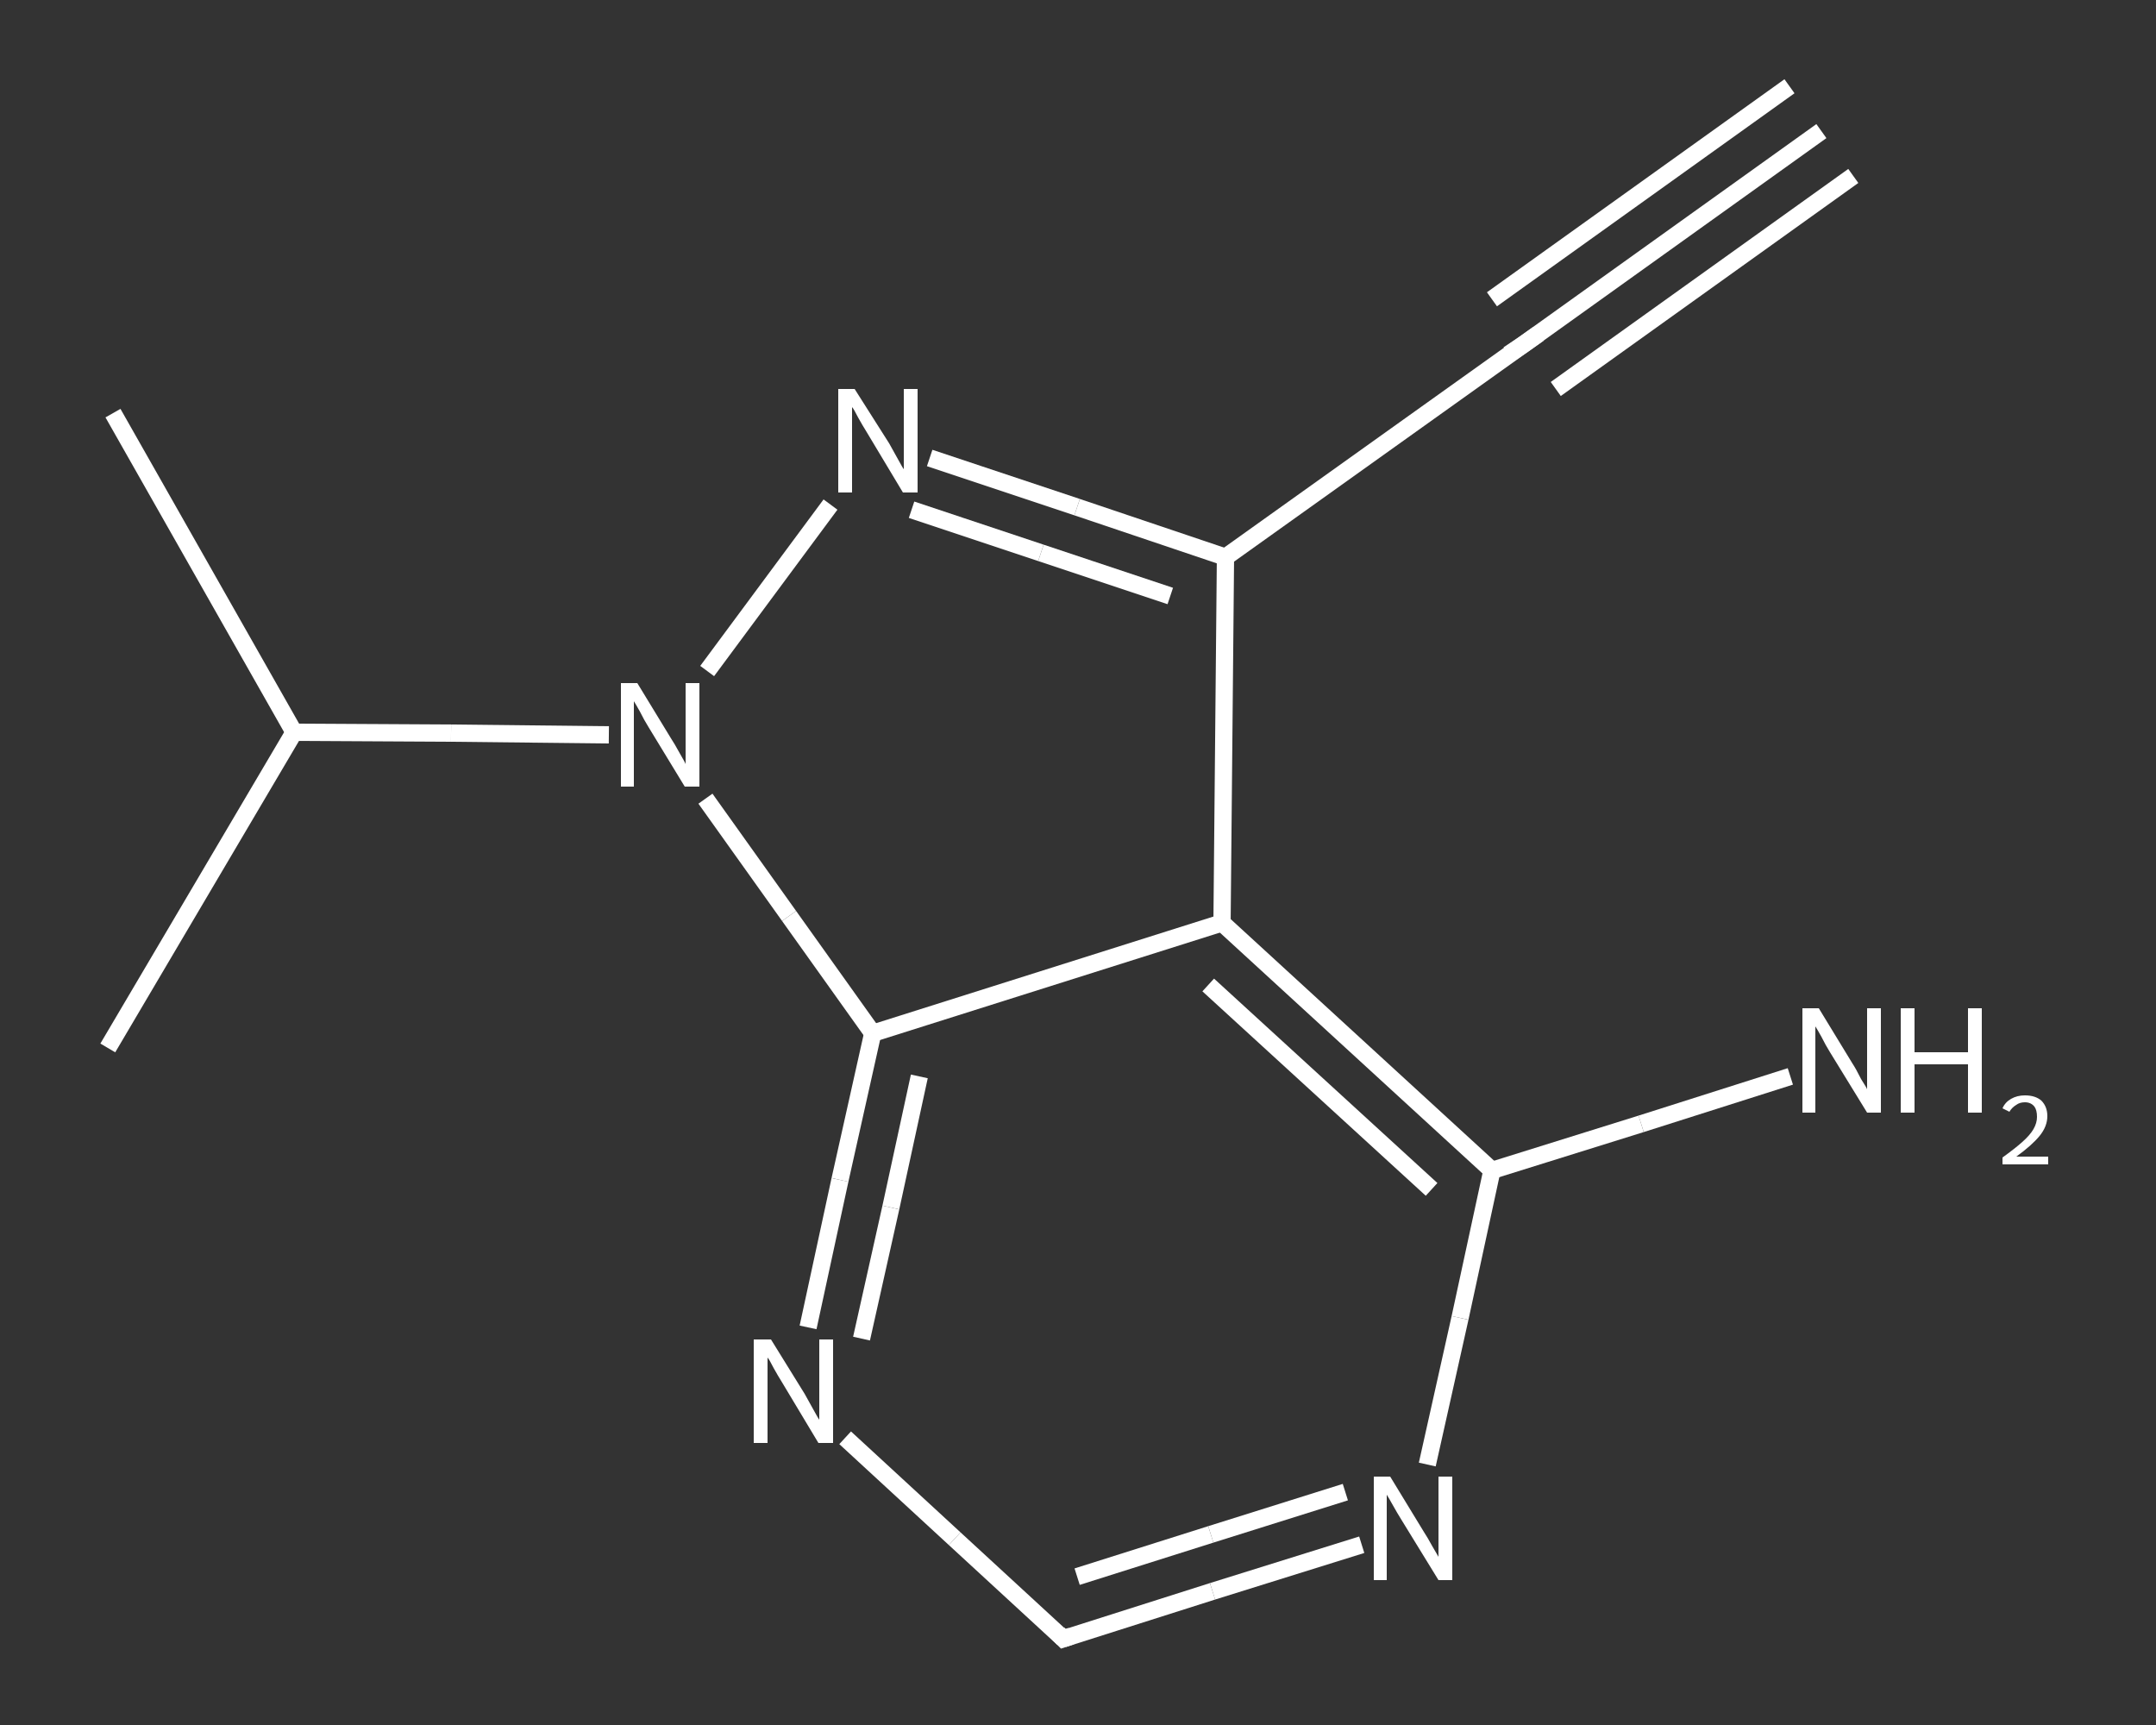 <?xml version='1.0' encoding='iso-8859-1'?>
<svg version='1.1' baseProfile='full'
              xmlns='http://www.w3.org/2000/svg'
                      xmlns:rdkit='http://www.rdkit.org/xml'
                      xmlns:xlink='http://www.w3.org/1999/xlink'
                  xml:space='preserve'
width='250px' height='200px' viewBox='0 0 250 200'>
<rect x="0" y="0" width="250" height="200" fill="#333333" stroke="none"/>
<!-- END OF HEADER -->
<rect style='opacity:1.0;fill:transparent;stroke:none' width='250.0' height='200.0' x='0.0' y='0.0'> </rect>
<path class='bond-0 atom-0 atom-1' d='M 211.2,15.2 L 176.7,39.9' style='fill:none;fill-rule:evenodd;stroke:#FFFFFF;stroke-width:2.0px;stroke-linecap:butt;stroke-linejoin:miter;stroke-opacity:1' />
<path class='bond-0 atom-0 atom-1' d='M 214.9,20.4 L 180.4,45.1' style='fill:none;fill-rule:evenodd;stroke:#FFFFFF;stroke-width:2.0px;stroke-linecap:butt;stroke-linejoin:miter;stroke-opacity:1' />
<path class='bond-0 atom-0 atom-1' d='M 207.5,10.0 L 173.0,34.7' style='fill:none;fill-rule:evenodd;stroke:#FFFFFF;stroke-width:2.0px;stroke-linecap:butt;stroke-linejoin:miter;stroke-opacity:1' />
<path class='bond-1 atom-1 atom-2' d='M 176.7,39.9 L 142.1,64.6' style='fill:none;fill-rule:evenodd;stroke:#FFFFFF;stroke-width:2.0px;stroke-linecap:butt;stroke-linejoin:miter;stroke-opacity:1' />
<path class='bond-2 atom-2 atom-3' d='M 142.1,64.6 L 124.9,58.8' style='fill:none;fill-rule:evenodd;stroke:#FFFFFF;stroke-width:2.0px;stroke-linecap:butt;stroke-linejoin:miter;stroke-opacity:1' />
<path class='bond-2 atom-2 atom-3' d='M 124.9,58.8 L 107.8,53.1' style='fill:none;fill-rule:evenodd;stroke:#FFFFFF;stroke-width:2.0px;stroke-linecap:butt;stroke-linejoin:miter;stroke-opacity:1' />
<path class='bond-2 atom-2 atom-3' d='M 135.7,69.1 L 120.7,64.1' style='fill:none;fill-rule:evenodd;stroke:#FFFFFF;stroke-width:2.0px;stroke-linecap:butt;stroke-linejoin:miter;stroke-opacity:1' />
<path class='bond-2 atom-2 atom-3' d='M 120.7,64.1 L 105.7,59.1' style='fill:none;fill-rule:evenodd;stroke:#FFFFFF;stroke-width:2.0px;stroke-linecap:butt;stroke-linejoin:miter;stroke-opacity:1' />
<path class='bond-3 atom-3 atom-4' d='M 96.3,58.5 L 82.0,77.8' style='fill:none;fill-rule:evenodd;stroke:#FFFFFF;stroke-width:2.0px;stroke-linecap:butt;stroke-linejoin:miter;stroke-opacity:1' />
<path class='bond-4 atom-4 atom-5' d='M 70.6,85.2 L 52.3,85.0' style='fill:none;fill-rule:evenodd;stroke:#FFFFFF;stroke-width:2.0px;stroke-linecap:butt;stroke-linejoin:miter;stroke-opacity:1' />
<path class='bond-4 atom-4 atom-5' d='M 52.3,85.0 L 34.1,84.9' style='fill:none;fill-rule:evenodd;stroke:#FFFFFF;stroke-width:2.0px;stroke-linecap:butt;stroke-linejoin:miter;stroke-opacity:1' />
<path class='bond-5 atom-5 atom-6' d='M 34.1,84.9 L 13.1,47.9' style='fill:none;fill-rule:evenodd;stroke:#FFFFFF;stroke-width:2.0px;stroke-linecap:butt;stroke-linejoin:miter;stroke-opacity:1' />
<path class='bond-6 atom-5 atom-7' d='M 34.1,84.9 L 12.5,121.5' style='fill:none;fill-rule:evenodd;stroke:#FFFFFF;stroke-width:2.0px;stroke-linecap:butt;stroke-linejoin:miter;stroke-opacity:1' />
<path class='bond-7 atom-4 atom-8' d='M 81.8,92.6 L 91.5,106.2' style='fill:none;fill-rule:evenodd;stroke:#FFFFFF;stroke-width:2.0px;stroke-linecap:butt;stroke-linejoin:miter;stroke-opacity:1' />
<path class='bond-7 atom-4 atom-8' d='M 91.5,106.2 L 101.2,119.8' style='fill:none;fill-rule:evenodd;stroke:#FFFFFF;stroke-width:2.0px;stroke-linecap:butt;stroke-linejoin:miter;stroke-opacity:1' />
<path class='bond-8 atom-8 atom-9' d='M 101.2,119.8 L 97.4,136.8' style='fill:none;fill-rule:evenodd;stroke:#FFFFFF;stroke-width:2.0px;stroke-linecap:butt;stroke-linejoin:miter;stroke-opacity:1' />
<path class='bond-8 atom-8 atom-9' d='M 97.4,136.8 L 93.7,153.9' style='fill:none;fill-rule:evenodd;stroke:#FFFFFF;stroke-width:2.0px;stroke-linecap:butt;stroke-linejoin:miter;stroke-opacity:1' />
<path class='bond-8 atom-8 atom-9' d='M 106.6,124.8 L 103.3,140.0' style='fill:none;fill-rule:evenodd;stroke:#FFFFFF;stroke-width:2.0px;stroke-linecap:butt;stroke-linejoin:miter;stroke-opacity:1' />
<path class='bond-8 atom-8 atom-9' d='M 103.3,140.0 L 99.9,155.2' style='fill:none;fill-rule:evenodd;stroke:#FFFFFF;stroke-width:2.0px;stroke-linecap:butt;stroke-linejoin:miter;stroke-opacity:1' />
<path class='bond-9 atom-9 atom-10' d='M 98.0,166.7 L 110.7,178.4' style='fill:none;fill-rule:evenodd;stroke:#FFFFFF;stroke-width:2.0px;stroke-linecap:butt;stroke-linejoin:miter;stroke-opacity:1' />
<path class='bond-9 atom-9 atom-10' d='M 110.7,178.4 L 123.3,190.0' style='fill:none;fill-rule:evenodd;stroke:#FFFFFF;stroke-width:2.0px;stroke-linecap:butt;stroke-linejoin:miter;stroke-opacity:1' />
<path class='bond-10 atom-10 atom-11' d='M 123.3,190.0 L 140.6,184.5' style='fill:none;fill-rule:evenodd;stroke:#FFFFFF;stroke-width:2.0px;stroke-linecap:butt;stroke-linejoin:miter;stroke-opacity:1' />
<path class='bond-10 atom-10 atom-11' d='M 140.6,184.5 L 157.9,179.1' style='fill:none;fill-rule:evenodd;stroke:#FFFFFF;stroke-width:2.0px;stroke-linecap:butt;stroke-linejoin:miter;stroke-opacity:1' />
<path class='bond-10 atom-10 atom-11' d='M 124.9,182.8 L 140.4,177.9' style='fill:none;fill-rule:evenodd;stroke:#FFFFFF;stroke-width:2.0px;stroke-linecap:butt;stroke-linejoin:miter;stroke-opacity:1' />
<path class='bond-10 atom-10 atom-11' d='M 140.4,177.9 L 156.0,173.0' style='fill:none;fill-rule:evenodd;stroke:#FFFFFF;stroke-width:2.0px;stroke-linecap:butt;stroke-linejoin:miter;stroke-opacity:1' />
<path class='bond-11 atom-11 atom-12' d='M 165.5,169.8 L 169.3,152.8' style='fill:none;fill-rule:evenodd;stroke:#FFFFFF;stroke-width:2.0px;stroke-linecap:butt;stroke-linejoin:miter;stroke-opacity:1' />
<path class='bond-11 atom-11 atom-12' d='M 169.3,152.8 L 173.0,135.7' style='fill:none;fill-rule:evenodd;stroke:#FFFFFF;stroke-width:2.0px;stroke-linecap:butt;stroke-linejoin:miter;stroke-opacity:1' />
<path class='bond-12 atom-12 atom-13' d='M 173.0,135.7 L 190.3,130.3' style='fill:none;fill-rule:evenodd;stroke:#FFFFFF;stroke-width:2.0px;stroke-linecap:butt;stroke-linejoin:miter;stroke-opacity:1' />
<path class='bond-12 atom-12 atom-13' d='M 190.3,130.3 L 207.6,124.8' style='fill:none;fill-rule:evenodd;stroke:#FFFFFF;stroke-width:2.0px;stroke-linecap:butt;stroke-linejoin:miter;stroke-opacity:1' />
<path class='bond-13 atom-12 atom-14' d='M 173.0,135.7 L 141.7,107.0' style='fill:none;fill-rule:evenodd;stroke:#FFFFFF;stroke-width:2.0px;stroke-linecap:butt;stroke-linejoin:miter;stroke-opacity:1' />
<path class='bond-13 atom-12 atom-14' d='M 166.0,137.9 L 140.1,114.2' style='fill:none;fill-rule:evenodd;stroke:#FFFFFF;stroke-width:2.0px;stroke-linecap:butt;stroke-linejoin:miter;stroke-opacity:1' />
<path class='bond-14 atom-14 atom-2' d='M 141.7,107.0 L 142.1,64.6' style='fill:none;fill-rule:evenodd;stroke:#FFFFFF;stroke-width:2.0px;stroke-linecap:butt;stroke-linejoin:miter;stroke-opacity:1' />
<path class='bond-15 atom-14 atom-8' d='M 141.7,107.0 L 101.2,119.8' style='fill:none;fill-rule:evenodd;stroke:#FFFFFF;stroke-width:2.0px;stroke-linecap:butt;stroke-linejoin:miter;stroke-opacity:1' />
<path d='M 178.4,38.7 L 176.7,39.9 L 174.9,41.1' style='fill:none;stroke:#FFFFFF;stroke-width:2.0px;stroke-linecap:butt;stroke-linejoin:miter;stroke-opacity:1;' />
<path d='M 122.7,189.4 L 123.3,190.0 L 124.2,189.7' style='fill:none;stroke:#FFFFFF;stroke-width:2.0px;stroke-linecap:butt;stroke-linejoin:miter;stroke-opacity:1;' />
<path class='atom-3' d='M 99.1 45.1
L 103.1 51.4
Q 103.5 52.1, 104.1 53.2
Q 104.7 54.3, 104.8 54.4
L 104.8 45.1
L 106.4 45.1
L 106.4 57.1
L 104.7 57.1
L 100.5 50.1
Q 100.0 49.3, 99.5 48.4
Q 99.0 47.4, 98.8 47.2
L 98.8 57.1
L 97.2 57.1
L 97.2 45.1
L 99.1 45.1
' fill='#FFFFFF'/>
<path class='atom-4' d='M 73.9 79.2
L 77.8 85.6
Q 78.2 86.2, 78.8 87.3
Q 79.5 88.5, 79.5 88.6
L 79.5 79.2
L 81.1 79.2
L 81.1 91.2
L 79.4 91.2
L 75.2 84.3
Q 74.7 83.5, 74.2 82.5
Q 73.7 81.6, 73.5 81.3
L 73.5 91.2
L 72.0 91.2
L 72.0 79.2
L 73.9 79.2
' fill='#FFFFFF'/>
<path class='atom-9' d='M 89.4 155.3
L 93.3 161.6
Q 93.7 162.3, 94.3 163.4
Q 94.9 164.5, 95.0 164.6
L 95.0 155.3
L 96.6 155.3
L 96.6 167.3
L 94.9 167.3
L 90.7 160.3
Q 90.2 159.5, 89.7 158.6
Q 89.2 157.6, 89.0 157.4
L 89.0 167.3
L 87.4 167.3
L 87.4 155.3
L 89.4 155.3
' fill='#FFFFFF'/>
<path class='atom-11' d='M 161.2 171.2
L 165.1 177.6
Q 165.5 178.2, 166.1 179.3
Q 166.8 180.5, 166.8 180.5
L 166.8 171.2
L 168.4 171.2
L 168.4 183.2
L 166.8 183.2
L 162.5 176.2
Q 162.0 175.4, 161.5 174.5
Q 161.0 173.6, 160.8 173.3
L 160.8 183.2
L 159.3 183.2
L 159.3 171.2
L 161.2 171.2
' fill='#FFFFFF'/>
<path class='atom-13' d='M 210.9 116.9
L 214.8 123.3
Q 215.2 123.9, 215.8 125.1
Q 216.5 126.2, 216.5 126.3
L 216.5 116.9
L 218.1 116.9
L 218.1 129.0
L 216.5 129.0
L 212.2 122.0
Q 211.7 121.2, 211.2 120.2
Q 210.7 119.3, 210.5 119.0
L 210.5 129.0
L 209.0 129.0
L 209.0 116.9
L 210.9 116.9
' fill='#FFFFFF'/>
<path class='atom-13' d='M 220.4 116.9
L 222.0 116.9
L 222.0 122.0
L 228.2 122.0
L 228.2 116.9
L 229.8 116.9
L 229.8 129.0
L 228.2 129.0
L 228.2 123.4
L 222.0 123.4
L 222.0 129.0
L 220.4 129.0
L 220.4 116.9
' fill='#FFFFFF'/>
<path class='atom-13' d='M 232.2 128.5
Q 232.5 127.8, 233.2 127.4
Q 233.9 127.0, 234.8 127.0
Q 236.0 127.0, 236.7 127.6
Q 237.4 128.3, 237.4 129.4
Q 237.4 130.6, 236.5 131.7
Q 235.6 132.8, 233.8 134.1
L 237.5 134.1
L 237.5 135.0
L 232.2 135.0
L 232.2 134.2
Q 233.6 133.2, 234.5 132.4
Q 235.4 131.6, 235.8 130.9
Q 236.2 130.2, 236.2 129.5
Q 236.2 128.7, 235.9 128.3
Q 235.5 127.8, 234.8 127.8
Q 234.2 127.8, 233.8 128.1
Q 233.3 128.4, 233.0 128.9
L 232.2 128.5
' fill='#FFFFFF'/>
</svg>
